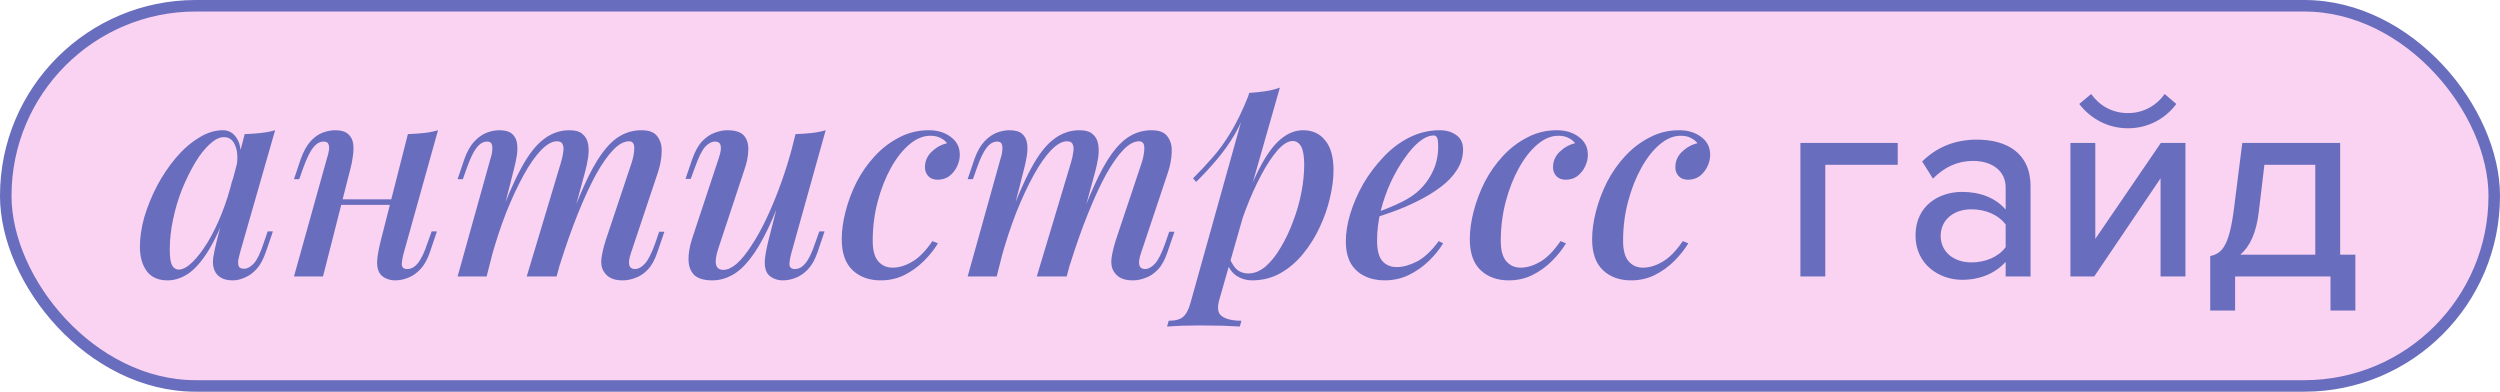 <?xml version="1.0" encoding="UTF-8"?> <svg xmlns="http://www.w3.org/2000/svg" width="217" height="34" viewBox="0 0 217 34" fill="none"><rect x="0.5" y="0.5" width="216" height="33" rx="16.494" fill="#FAD3F2" stroke="#696DBE"></rect><path d="M15.504 23.4C15.856 23.4 16.248 23.192 16.68 22.776C17.112 22.36 17.552 21.792 18 21.072C18.448 20.336 18.864 19.488 19.248 18.528C19.632 17.568 19.952 16.544 20.208 15.456L19.776 18.072C19.232 19.592 18.672 20.816 18.096 21.744C17.536 22.656 16.96 23.32 16.368 23.736C15.776 24.136 15.168 24.336 14.544 24.336C13.744 24.336 13.144 24.072 12.744 23.544C12.344 23 12.144 22.288 12.144 21.408C12.144 20.608 12.272 19.752 12.528 18.84C12.8 17.928 13.168 17.024 13.632 16.128C14.112 15.232 14.656 14.424 15.264 13.704C15.872 12.984 16.528 12.408 17.232 11.976C17.936 11.528 18.64 11.304 19.344 11.304C19.888 11.304 20.304 11.56 20.592 12.072C20.896 12.568 20.968 13.296 20.808 14.256L20.544 14.4C20.656 13.648 20.608 13.048 20.4 12.6C20.208 12.136 19.888 11.904 19.44 11.904C19.056 11.904 18.648 12.104 18.216 12.504C17.784 12.888 17.36 13.424 16.944 14.112C16.544 14.784 16.168 15.544 15.816 16.392C15.48 17.24 15.216 18.12 15.024 19.032C14.832 19.928 14.736 20.808 14.736 21.672C14.736 22.312 14.8 22.76 14.928 23.016C15.072 23.272 15.264 23.4 15.504 23.4ZM21.24 11.64C21.72 11.624 22.184 11.592 22.632 11.544C23.08 11.496 23.496 11.416 23.88 11.304L20.832 21.936C20.784 22.112 20.736 22.312 20.688 22.536C20.656 22.744 20.664 22.928 20.712 23.088C20.776 23.248 20.928 23.328 21.168 23.328C21.456 23.328 21.744 23.176 22.032 22.872C22.32 22.552 22.608 21.952 22.896 21.072L23.232 20.088H23.688L23.088 21.84C22.864 22.496 22.592 23 22.272 23.352C21.952 23.704 21.608 23.952 21.24 24.096C20.888 24.256 20.544 24.336 20.208 24.336C19.504 24.336 19.008 24.112 18.72 23.664C18.512 23.312 18.44 22.888 18.504 22.392C18.584 21.88 18.696 21.352 18.84 20.808L21.24 11.64ZM28.492 17.304H34.972V17.784H28.492V17.304ZM28.036 24H25.516L28.396 13.68C28.46 13.504 28.508 13.312 28.54 13.104C28.588 12.88 28.58 12.688 28.516 12.528C28.468 12.368 28.324 12.288 28.084 12.288C27.764 12.288 27.468 12.456 27.196 12.792C26.924 13.128 26.636 13.712 26.332 14.544L25.972 15.552H25.516L26.116 13.776C26.356 13.12 26.636 12.616 26.956 12.264C27.276 11.912 27.62 11.664 27.988 11.52C28.372 11.376 28.748 11.304 29.116 11.304C29.612 11.304 29.98 11.416 30.22 11.64C30.46 11.848 30.604 12.12 30.652 12.456C30.7 12.792 30.692 13.16 30.628 13.56C30.58 13.944 30.508 14.312 30.412 14.664L28.036 24ZM35.044 21.96C34.932 22.376 34.876 22.712 34.876 22.968C34.892 23.224 35.052 23.352 35.356 23.352C35.692 23.352 35.996 23.184 36.268 22.848C36.556 22.496 36.836 21.912 37.108 21.096L37.468 20.088H37.924L37.324 21.864C37.1 22.52 36.82 23.024 36.484 23.376C36.148 23.728 35.788 23.976 35.404 24.12C35.036 24.264 34.668 24.336 34.3 24.336C33.996 24.336 33.716 24.272 33.46 24.144C33.22 24.032 33.036 23.864 32.908 23.64C32.764 23.352 32.708 23 32.74 22.584C32.772 22.168 32.868 21.632 33.028 20.976L35.404 11.64C35.9 11.624 36.364 11.592 36.796 11.544C37.244 11.496 37.652 11.416 38.02 11.304L35.044 21.96ZM42.239 24H39.719L42.599 13.68C42.663 13.52 42.703 13.336 42.719 13.128C42.751 12.904 42.743 12.712 42.695 12.552C42.647 12.376 42.511 12.288 42.287 12.288C41.951 12.288 41.647 12.464 41.375 12.816C41.103 13.152 40.823 13.728 40.535 14.544L40.175 15.552H39.719L40.319 13.776C40.559 13.12 40.847 12.616 41.183 12.264C41.519 11.912 41.871 11.664 42.239 11.52C42.623 11.376 42.991 11.304 43.343 11.304C43.839 11.304 44.207 11.408 44.447 11.616C44.687 11.824 44.831 12.104 44.879 12.456C44.927 12.792 44.919 13.152 44.855 13.536C44.791 13.92 44.711 14.296 44.615 14.664L42.239 24ZM48.695 14.088C48.791 13.768 48.855 13.472 48.887 13.2C48.935 12.928 48.919 12.704 48.839 12.528C48.775 12.352 48.607 12.264 48.335 12.264C47.919 12.264 47.463 12.52 46.967 13.032C46.471 13.544 45.967 14.264 45.455 15.192C44.943 16.12 44.439 17.2 43.943 18.432C43.463 19.664 43.023 21 42.623 22.44L43.199 19.32C43.919 17.336 44.599 15.76 45.239 14.592C45.879 13.408 46.535 12.568 47.207 12.072C47.879 11.56 48.615 11.304 49.415 11.304C49.943 11.304 50.327 11.416 50.567 11.64C50.823 11.848 50.983 12.136 51.047 12.504C51.111 12.856 51.111 13.248 51.047 13.68C50.983 14.096 50.895 14.512 50.783 14.928L48.311 24H45.719L48.695 14.088ZM54.839 14.088C54.983 13.624 55.055 13.208 55.055 12.84C55.055 12.456 54.903 12.264 54.599 12.264C54.167 12.264 53.711 12.512 53.231 13.008C52.751 13.504 52.247 14.224 51.719 15.168C51.207 16.112 50.687 17.24 50.159 18.552C49.631 19.864 49.111 21.336 48.599 22.968L48.983 20.472C49.591 18.76 50.159 17.32 50.687 16.152C51.215 14.968 51.735 14.024 52.247 13.32C52.775 12.6 53.311 12.088 53.855 11.784C54.415 11.464 55.023 11.304 55.679 11.304C56.351 11.304 56.815 11.488 57.071 11.856C57.343 12.224 57.463 12.68 57.431 13.224C57.415 13.768 57.311 14.336 57.119 14.928L54.767 21.96C54.607 22.44 54.559 22.792 54.623 23.016C54.687 23.24 54.855 23.352 55.127 23.352C55.399 23.352 55.679 23.2 55.967 22.896C56.255 22.592 56.559 21.992 56.879 21.096L57.215 20.112H57.671L57.071 21.864C56.847 22.536 56.567 23.048 56.231 23.4C55.895 23.752 55.535 23.992 55.151 24.12C54.783 24.264 54.423 24.336 54.071 24.336C53.639 24.336 53.295 24.272 53.039 24.144C52.783 24.016 52.583 23.84 52.439 23.616C52.231 23.312 52.151 22.928 52.199 22.464C52.263 21.984 52.391 21.44 52.583 20.832L54.839 14.088ZM68.356 15.648C67.764 17.312 67.204 18.704 66.676 19.824C66.148 20.928 65.62 21.816 65.092 22.488C64.58 23.144 64.052 23.616 63.508 23.904C62.964 24.192 62.404 24.336 61.828 24.336C61.124 24.336 60.604 24.184 60.268 23.88C59.948 23.56 59.78 23.128 59.764 22.584C59.748 22.04 59.852 21.416 60.076 20.712L62.404 13.68C62.564 13.2 62.612 12.848 62.548 12.624C62.5 12.4 62.332 12.288 62.044 12.288C61.772 12.288 61.492 12.44 61.204 12.744C60.932 13.048 60.636 13.648 60.316 14.544L59.956 15.528H59.5L60.1 13.776C60.34 13.104 60.628 12.592 60.964 12.24C61.316 11.888 61.676 11.648 62.044 11.52C62.428 11.376 62.788 11.304 63.124 11.304C63.828 11.304 64.316 11.464 64.588 11.784C64.86 12.104 64.98 12.536 64.948 13.08C64.932 13.608 64.812 14.184 64.588 14.808L62.356 21.552C61.94 22.8 62.084 23.424 62.788 23.424C63.14 23.424 63.524 23.248 63.94 22.896C64.356 22.528 64.78 22.008 65.212 21.336C65.66 20.664 66.1 19.872 66.532 18.96C66.964 18.048 67.38 17.04 67.78 15.936C68.18 14.832 68.54 13.664 68.86 12.432L68.356 15.648ZM68.692 21.96C68.58 22.376 68.524 22.712 68.524 22.968C68.54 23.224 68.7 23.352 69.004 23.352C69.34 23.352 69.644 23.184 69.916 22.848C70.204 22.496 70.484 21.912 70.756 21.096L71.116 20.088H71.572L70.972 21.864C70.748 22.52 70.468 23.024 70.132 23.376C69.796 23.728 69.436 23.976 69.052 24.12C68.684 24.264 68.316 24.336 67.948 24.336C67.644 24.336 67.364 24.272 67.108 24.144C66.868 24.032 66.684 23.864 66.556 23.64C66.412 23.352 66.356 23 66.388 22.584C66.42 22.168 66.516 21.632 66.676 20.976L69.052 11.64C69.548 11.624 70.012 11.592 70.444 11.544C70.892 11.496 71.3 11.416 71.668 11.304L68.692 21.96ZM80.743 11.784C80.135 11.784 79.535 12.032 78.943 12.528C78.351 13.024 77.815 13.704 77.335 14.568C76.855 15.432 76.471 16.408 76.183 17.496C75.895 18.584 75.751 19.72 75.751 20.904C75.751 21.72 75.911 22.312 76.231 22.68C76.551 23.048 76.967 23.232 77.479 23.232C78.023 23.232 78.583 23.064 79.159 22.728C79.751 22.392 80.343 21.792 80.935 20.928L81.415 21.12C81.095 21.648 80.687 22.16 80.191 22.656C79.695 23.152 79.127 23.56 78.487 23.88C77.863 24.184 77.183 24.336 76.447 24.336C75.439 24.336 74.623 24.04 73.999 23.448C73.375 22.856 73.063 21.96 73.063 20.76C73.063 20.008 73.175 19.2 73.399 18.336C73.623 17.472 73.943 16.624 74.359 15.792C74.791 14.96 75.319 14.208 75.943 13.536C76.567 12.864 77.271 12.328 78.055 11.928C78.839 11.512 79.695 11.304 80.623 11.304C81.375 11.304 82.007 11.496 82.519 11.88C83.047 12.264 83.311 12.784 83.311 13.44C83.311 13.776 83.231 14.112 83.071 14.448C82.911 14.784 82.687 15.064 82.399 15.288C82.111 15.496 81.775 15.6 81.391 15.6C81.039 15.6 80.767 15.496 80.575 15.288C80.383 15.08 80.287 14.824 80.287 14.52C80.287 13.992 80.479 13.544 80.863 13.176C81.263 12.792 81.711 12.544 82.207 12.432C82.063 12.24 81.871 12.088 81.631 11.976C81.407 11.848 81.111 11.784 80.743 11.784ZM86.512 24H83.992L86.872 13.68C86.936 13.52 86.976 13.336 86.992 13.128C87.024 12.904 87.016 12.712 86.968 12.552C86.92 12.376 86.784 12.288 86.56 12.288C86.224 12.288 85.92 12.464 85.648 12.816C85.376 13.152 85.096 13.728 84.808 14.544L84.448 15.552H83.992L84.592 13.776C84.832 13.12 85.12 12.616 85.456 12.264C85.792 11.912 86.144 11.664 86.512 11.52C86.896 11.376 87.264 11.304 87.616 11.304C88.112 11.304 88.48 11.408 88.72 11.616C88.96 11.824 89.104 12.104 89.152 12.456C89.2 12.792 89.192 13.152 89.128 13.536C89.064 13.92 88.984 14.296 88.888 14.664L86.512 24ZM92.968 14.088C93.064 13.768 93.128 13.472 93.16 13.2C93.208 12.928 93.192 12.704 93.112 12.528C93.048 12.352 92.88 12.264 92.608 12.264C92.192 12.264 91.736 12.52 91.24 13.032C90.744 13.544 90.24 14.264 89.728 15.192C89.216 16.12 88.712 17.2 88.216 18.432C87.736 19.664 87.296 21 86.896 22.44L87.472 19.32C88.192 17.336 88.872 15.76 89.512 14.592C90.152 13.408 90.808 12.568 91.48 12.072C92.152 11.56 92.888 11.304 93.688 11.304C94.216 11.304 94.6 11.416 94.84 11.64C95.096 11.848 95.256 12.136 95.32 12.504C95.384 12.856 95.384 13.248 95.32 13.68C95.256 14.096 95.168 14.512 95.056 14.928L92.584 24H89.992L92.968 14.088ZM99.112 14.088C99.256 13.624 99.328 13.208 99.328 12.84C99.328 12.456 99.176 12.264 98.872 12.264C98.44 12.264 97.984 12.512 97.504 13.008C97.024 13.504 96.52 14.224 95.992 15.168C95.48 16.112 94.96 17.24 94.432 18.552C93.904 19.864 93.384 21.336 92.872 22.968L93.256 20.472C93.864 18.76 94.432 17.32 94.96 16.152C95.488 14.968 96.008 14.024 96.52 13.32C97.048 12.6 97.584 12.088 98.128 11.784C98.688 11.464 99.296 11.304 99.952 11.304C100.624 11.304 101.088 11.488 101.344 11.856C101.616 12.224 101.736 12.68 101.704 13.224C101.688 13.768 101.584 14.336 101.392 14.928L99.04 21.96C98.88 22.44 98.832 22.792 98.896 23.016C98.96 23.24 99.128 23.352 99.4 23.352C99.672 23.352 99.952 23.2 100.24 22.896C100.528 22.592 100.832 21.992 101.152 21.096L101.488 20.112H101.944L101.344 21.864C101.12 22.536 100.84 23.048 100.504 23.4C100.168 23.752 99.808 23.992 99.424 24.12C99.056 24.264 98.696 24.336 98.344 24.336C97.912 24.336 97.568 24.272 97.312 24.144C97.056 24.016 96.856 23.84 96.712 23.616C96.504 23.312 96.424 22.928 96.472 22.464C96.536 21.984 96.664 21.44 96.856 20.832L99.112 14.088ZM112.197 12.24C111.813 12.24 111.381 12.504 110.901 13.032C110.437 13.56 109.965 14.272 109.485 15.168C109.005 16.064 108.549 17.08 108.117 18.216C107.685 19.352 107.325 20.528 107.037 21.744L107.469 19.2C108.109 17.296 108.725 15.768 109.317 14.616C109.909 13.464 110.517 12.624 111.141 12.096C111.765 11.568 112.421 11.304 113.109 11.304C113.925 11.304 114.565 11.6 115.029 12.192C115.509 12.768 115.749 13.632 115.749 14.784C115.749 15.52 115.645 16.32 115.437 17.184C115.245 18.032 114.949 18.88 114.549 19.728C114.165 20.56 113.685 21.328 113.109 22.032C112.533 22.736 111.877 23.296 111.141 23.712C110.405 24.128 109.581 24.336 108.669 24.336C108.189 24.336 107.749 24.208 107.349 23.952C106.965 23.696 106.693 23.336 106.533 22.872L106.725 22.416C106.933 22.896 107.165 23.24 107.421 23.448C107.693 23.64 108.005 23.736 108.357 23.736C108.869 23.736 109.365 23.536 109.845 23.136C110.325 22.72 110.765 22.168 111.165 21.48C111.581 20.792 111.941 20.032 112.245 19.2C112.565 18.368 112.805 17.528 112.965 16.68C113.125 15.832 113.205 15.04 113.205 14.304C113.205 13.568 113.117 13.04 112.941 12.72C112.765 12.4 112.517 12.24 112.197 12.24ZM108.429 8.064C108.909 8.032 109.373 7.984 109.821 7.92C110.269 7.856 110.693 7.752 111.093 7.608L105.837 26.016C105.629 26.736 105.709 27.216 106.077 27.456C106.445 27.712 107.005 27.84 107.757 27.84L107.613 28.344C107.277 28.328 106.797 28.304 106.173 28.272C105.549 28.256 104.893 28.248 104.205 28.248C103.661 28.248 103.109 28.256 102.549 28.272C101.989 28.304 101.573 28.328 101.301 28.344L101.445 27.84C102.021 27.84 102.437 27.728 102.693 27.504C102.949 27.296 103.157 26.912 103.317 26.352L108.429 8.064ZM103.557 15.48C104.165 14.872 104.733 14.264 105.261 13.656C105.805 13.048 106.325 12.328 106.821 11.496C107.333 10.664 107.845 9.608 108.357 8.328L108.429 8.712C108.093 9.816 107.685 10.784 107.205 11.616C106.725 12.432 106.197 13.176 105.621 13.848C105.061 14.52 104.461 15.168 103.821 15.792L103.557 15.48ZM119.002 18.624C119.818 18.336 120.562 18.04 121.234 17.736C121.922 17.432 122.482 17.104 122.914 16.752C123.506 16.256 123.97 15.672 124.306 15C124.658 14.312 124.834 13.56 124.834 12.744C124.834 12.328 124.802 12.064 124.738 11.952C124.674 11.824 124.578 11.76 124.45 11.76C124.066 11.76 123.65 11.936 123.202 12.288C122.77 12.64 122.338 13.128 121.906 13.752C121.474 14.36 121.074 15.056 120.706 15.84C120.354 16.608 120.066 17.432 119.842 18.312C119.634 19.176 119.53 20.032 119.53 20.88C119.53 21.712 119.682 22.304 119.986 22.656C120.306 23.008 120.722 23.184 121.234 23.184C121.762 23.184 122.346 23.024 122.986 22.704C123.626 22.368 124.258 21.776 124.882 20.928L125.266 21.12C124.946 21.648 124.53 22.16 124.018 22.656C123.506 23.152 122.922 23.56 122.266 23.88C121.626 24.184 120.93 24.336 120.178 24.336C119.522 24.336 118.938 24.208 118.426 23.952C117.914 23.696 117.514 23.32 117.226 22.824C116.954 22.312 116.818 21.688 116.818 20.952C116.818 20.216 116.946 19.416 117.202 18.552C117.474 17.672 117.85 16.808 118.33 15.96C118.826 15.112 119.41 14.336 120.082 13.632C120.754 12.912 121.506 12.344 122.338 11.928C123.17 11.512 124.05 11.304 124.978 11.304C125.554 11.304 126.034 11.448 126.418 11.736C126.802 12.008 126.994 12.424 126.994 12.984C126.994 13.624 126.81 14.224 126.442 14.784C126.09 15.328 125.61 15.824 125.002 16.272C124.394 16.72 123.73 17.12 123.01 17.472C122.306 17.824 121.594 18.128 120.874 18.384C120.17 18.64 119.538 18.848 118.978 19.008L119.002 18.624ZM135.259 11.784C134.651 11.784 134.051 12.032 133.459 12.528C132.867 13.024 132.331 13.704 131.851 14.568C131.371 15.432 130.987 16.408 130.699 17.496C130.411 18.584 130.267 19.72 130.267 20.904C130.267 21.72 130.427 22.312 130.747 22.68C131.067 23.048 131.483 23.232 131.995 23.232C132.539 23.232 133.099 23.064 133.675 22.728C134.267 22.392 134.859 21.792 135.451 20.928L135.931 21.12C135.611 21.648 135.203 22.16 134.707 22.656C134.211 23.152 133.643 23.56 133.003 23.88C132.379 24.184 131.699 24.336 130.963 24.336C129.955 24.336 129.139 24.04 128.515 23.448C127.891 22.856 127.579 21.96 127.579 20.76C127.579 20.008 127.691 19.2 127.915 18.336C128.139 17.472 128.459 16.624 128.875 15.792C129.307 14.96 129.835 14.208 130.459 13.536C131.083 12.864 131.787 12.328 132.571 11.928C133.355 11.512 134.211 11.304 135.139 11.304C135.891 11.304 136.523 11.496 137.035 11.88C137.563 12.264 137.827 12.784 137.827 13.44C137.827 13.776 137.747 14.112 137.587 14.448C137.427 14.784 137.203 15.064 136.915 15.288C136.627 15.496 136.291 15.6 135.907 15.6C135.555 15.6 135.283 15.496 135.091 15.288C134.899 15.08 134.803 14.824 134.803 14.52C134.803 13.992 134.995 13.544 135.379 13.176C135.779 12.792 136.227 12.544 136.723 12.432C136.579 12.24 136.387 12.088 136.147 11.976C135.923 11.848 135.627 11.784 135.259 11.784ZM145.876 11.784C145.268 11.784 144.668 12.032 144.076 12.528C143.484 13.024 142.948 13.704 142.468 14.568C141.988 15.432 141.604 16.408 141.316 17.496C141.028 18.584 140.884 19.72 140.884 20.904C140.884 21.72 141.044 22.312 141.364 22.68C141.684 23.048 142.1 23.232 142.612 23.232C143.156 23.232 143.716 23.064 144.292 22.728C144.884 22.392 145.476 21.792 146.068 20.928L146.548 21.12C146.228 21.648 145.82 22.16 145.324 22.656C144.828 23.152 144.26 23.56 143.62 23.88C142.996 24.184 142.316 24.336 141.58 24.336C140.572 24.336 139.756 24.04 139.132 23.448C138.508 22.856 138.196 21.96 138.196 20.76C138.196 20.008 138.308 19.2 138.532 18.336C138.756 17.472 139.076 16.624 139.492 15.792C139.924 14.96 140.452 14.208 141.076 13.536C141.7 12.864 142.404 12.328 143.188 11.928C143.972 11.512 144.828 11.304 145.756 11.304C146.508 11.304 147.14 11.496 147.652 11.88C148.18 12.264 148.444 12.784 148.444 13.44C148.444 13.776 148.364 14.112 148.204 14.448C148.044 14.784 147.82 15.064 147.532 15.288C147.244 15.496 146.908 15.6 146.524 15.6C146.172 15.6 145.9 15.496 145.708 15.288C145.516 15.08 145.42 14.824 145.42 14.52C145.42 13.992 145.612 13.544 145.996 13.176C146.396 12.792 146.844 12.544 147.34 12.432C147.196 12.24 147.004 12.088 146.764 11.976C146.54 11.848 146.244 11.784 145.876 11.784ZM164.723 12.408V14.304H158.435V24H156.275V12.408H164.723ZM176.251 24H174.091V22.728C173.179 23.736 171.859 24.288 170.299 24.288C168.379 24.288 166.267 22.992 166.267 20.448C166.267 17.808 168.355 16.656 170.299 16.656C171.859 16.656 173.203 17.16 174.091 18.192V16.272C174.091 14.832 172.915 13.968 171.259 13.968C169.939 13.968 168.811 14.472 167.779 15.504L166.843 14.016C168.139 12.744 169.723 12.12 171.595 12.12C174.115 12.12 176.251 13.224 176.251 16.176V24ZM171.115 22.776C172.315 22.776 173.443 22.32 174.091 21.456V19.488C173.443 18.624 172.315 18.168 171.115 18.168C169.555 18.168 168.451 19.104 168.451 20.472C168.451 21.84 169.555 22.776 171.115 22.776ZM181.776 24H179.712V12.408H181.872V20.736L187.56 12.408H189.696V24H187.536V15.48L181.776 24ZM188.904 9.024C187.944 10.32 186.432 11.136 184.704 11.136C183 11.136 181.464 10.32 180.48 9.024L181.512 8.16C182.232 9.168 183.336 9.816 184.704 9.816C186.024 9.816 187.152 9.192 187.896 8.16L188.904 9.024ZM191.846 26.952V22.224C192.878 22.008 193.502 21.336 193.91 18.096L194.63 12.408H203.126V22.104H204.446V26.952H202.286V24H194.006V26.952H191.846ZM196.55 14.304L196.07 18.336C195.854 20.232 195.278 21.408 194.462 22.104H200.966V14.304H196.55Z" fill="#696DBE"></path></svg> 